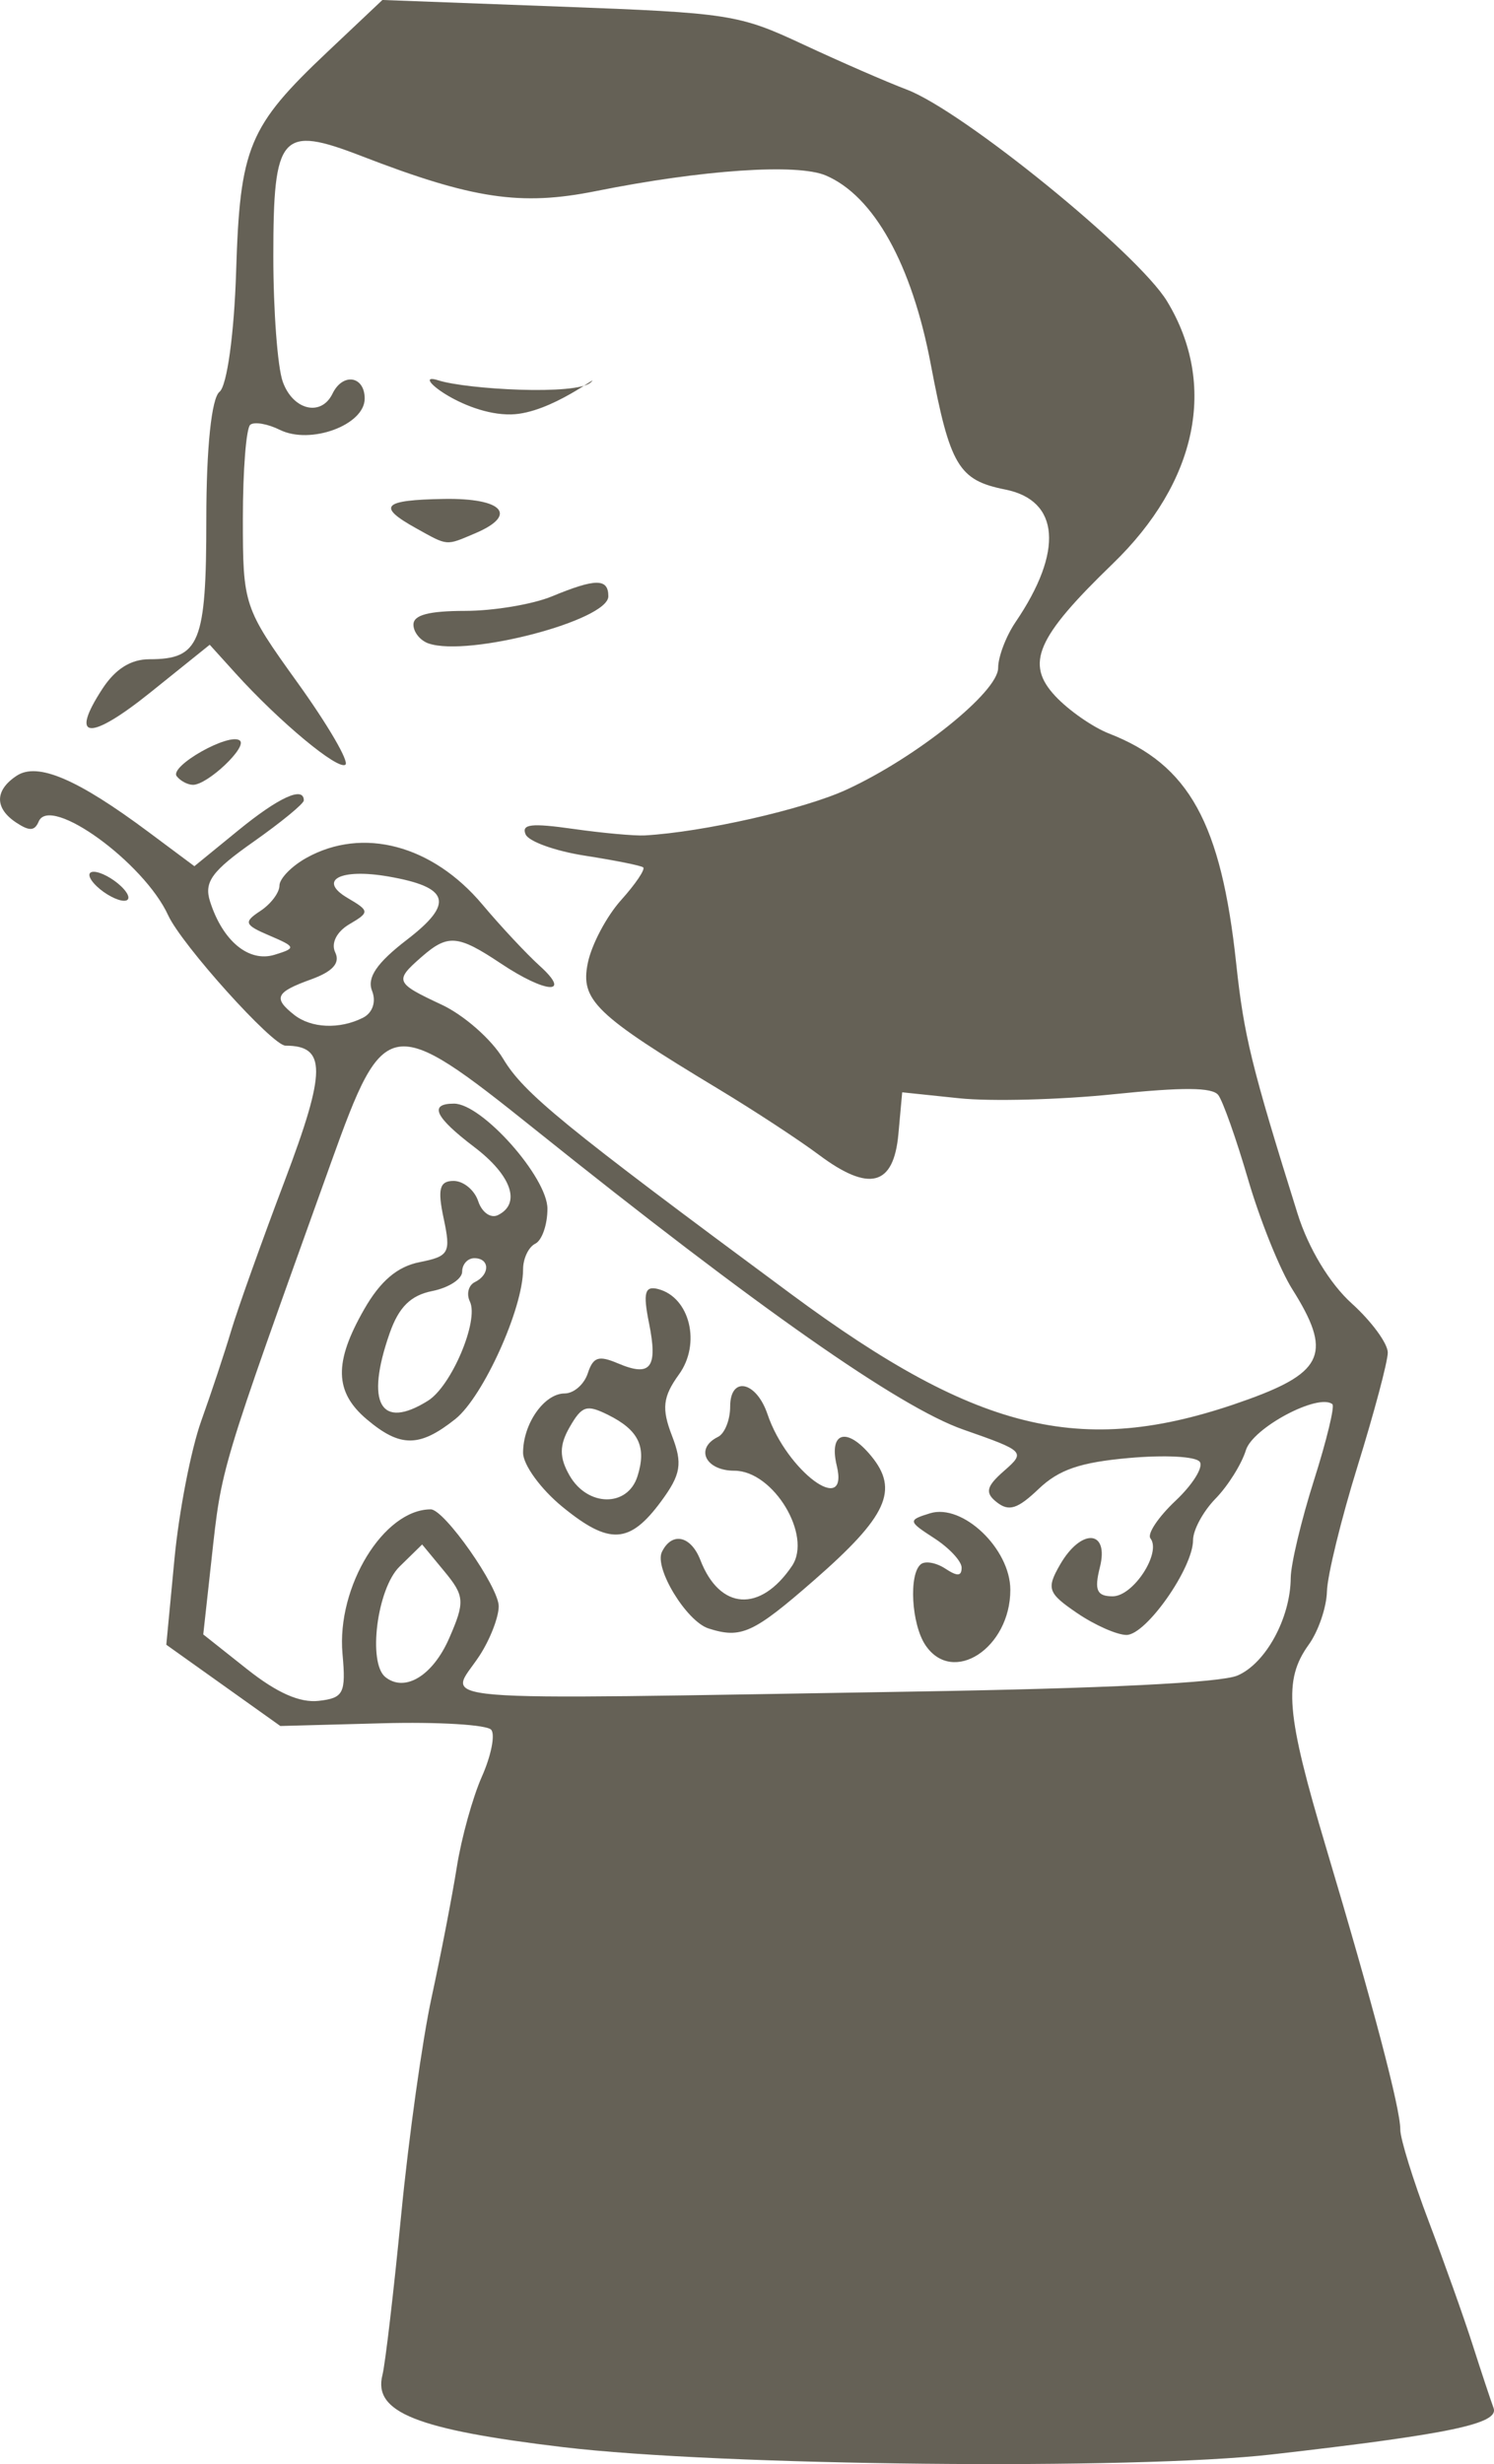 <svg xmlns="http://www.w3.org/2000/svg" viewBox="0 0 325.95 537.32"><path d="M122.867 533.625c-32.02-3.834-41.484-7.61-39.43-15.732.618-2.444 2.461-18.189 4.096-34.989 1.635-16.8 4.622-38.128 6.637-47.396 2.015-9.269 4.489-22.047 5.496-28.396 1.008-6.349 3.468-15.218 5.468-19.71 1.999-4.49 2.923-9.078 2.054-10.193-.872-1.118-11.55-1.761-23.803-1.433l-22.223.594-12.44-8.86-12.44-8.86 1.784-18.738c.982-10.305 3.605-23.82 5.829-30.032 2.224-6.212 5.17-15.087 6.545-19.721 1.376-4.634 6.62-19.307 11.65-32.607 9.119-24.098 9.154-29.535.192-29.535-2.84 0-22.646-22.002-25.598-28.438-5.272-11.494-25.749-26.325-28.235-20.45-.885 2.09-2.017 2.152-4.88.268-4.78-3.143-4.749-7.069.08-10.245 4.552-2.995 13.232.713 28.772 12.29l9.99 7.443 9.581-7.819c8.841-7.214 14.291-9.702 14.291-6.524 0 .711-4.973 4.79-11.05 9.065-9 6.33-10.747 8.728-9.417 12.926 2.745 8.665 8.465 13.395 14.103 11.662 4.728-1.453 4.66-1.708-1.124-4.18-5.489-2.343-5.706-2.929-1.994-5.37 2.292-1.508 4.167-3.994 4.167-5.524 0-1.53 2.658-4.258 5.906-6.062 12.29-6.822 27.465-2.793 38.38 10.19 4 4.757 9.633 10.782 12.52 13.39 7.068 6.383 1.346 6.028-8.483-.528-9.427-6.287-11.583-6.462-17.348-1.414-5.924 5.188-5.73 5.642 4.424 10.39 4.852 2.27 10.883 7.569 13.402 11.777 4.516 7.542 13.03 14.497 62.82 51.314 41.384 30.6 64.248 35.849 99.869 22.92 16.44-5.965 18.138-10.257 9.48-23.977-2.711-4.299-7.045-15.06-9.63-23.911-2.585-8.853-5.519-17.147-6.52-18.431-1.317-1.69-7.66-1.734-22.926-.16-11.608 1.197-26.713 1.59-33.567.873l-12.46-1.303-.829 9.114c-1.03 11.332-6.369 12.721-17.35 4.515-4.34-3.243-14.18-9.688-21.868-14.323-26.93-16.233-30.205-19.388-28.544-27.502.822-4.012 4.09-10.185 7.262-13.716s5.339-6.746 4.814-7.143c-.525-.397-6.243-1.542-12.707-2.545-6.464-1.004-12.288-3.097-12.942-4.651-.94-2.237 1.235-2.484 10.424-1.182 6.387.905 13.407 1.542 15.6 1.416 12.821-.737 34.688-5.697 43.998-9.982 15.256-7.02 33.075-21.311 33.075-26.527 0-2.43 1.71-6.933 3.8-10.008 10.503-15.454 9.64-26.542-2.248-28.906-10.195-2.028-12.054-5.156-16.258-27.355-4.125-21.779-12.428-36.689-22.908-41.133-6.247-2.65-26.936-1.241-50.161 3.417-16.39 3.287-26.888 1.718-51.092-7.634-17.598-6.799-19.267-4.904-19.267 21.872 0 11.818.92 24.094 2.044 27.28 2.207 6.254 8.398 7.753 10.877 2.632 2.232-4.61 7.012-3.862 7.012 1.099 0 5.757-11.841 10.11-18.514 6.807-2.658-1.315-5.56-1.815-6.448-1.11-.888.703-1.615 9.913-1.615 20.465 0 18.868.197 19.46 11.956 35.812 6.575 9.146 11.263 17.177 10.418 17.847-1.612 1.278-14.439-9.386-23.997-19.951l-5.609-6.2-12.858 10.33c-13.36 10.734-17.836 10.434-10.567-.709 2.83-4.338 6.203-6.462 10.26-6.462 10.984 0 12.424-3.54 12.424-30.544 0-15.486 1.13-26.384 2.878-27.77 1.63-1.292 3.201-12.664 3.623-26.226.845-27.165 2.704-31.633 19.928-47.902L83.43-.005l38.598 1.441c37.22 1.39 39.121 1.685 53.215 8.261 8.04 3.751 18.205 8.179 22.59 9.84 12.246 4.637 50.412 35.656 56.782 46.149 11.027 18.163 6.634 39.387-11.846 57.244-16.67 16.106-19.135 21.785-12.531 28.859 2.905 3.112 8.196 6.794 11.757 8.18 17.419 6.786 24.422 19.458 27.712 50.142 1.687 15.739 3.344 22.489 13.387 54.543 2.358 7.526 7.006 15.227 11.805 19.559 4.353 3.93 7.898 8.771 7.878 10.758-.022 1.988-2.98 13.093-6.575 24.678-3.595 11.586-6.61 23.909-6.7 27.385s-1.874 8.689-3.962 11.585c-5.584 7.741-4.964 15.023 3.765 44.237 10.26 34.334 16.244 57.052 16.201 61.505-.018 1.968 2.77 10.973 6.195 20.012s7.744 21.175 9.597 26.968c1.853 5.792 3.905 11.983 4.56 13.756 1.264 3.421-9.51 5.677-48.29 10.109-30.094 3.439-120.493 2.514-154.703-1.583zM74.725 360.627c-1.311-14.637 8.996-31.499 19.254-31.499 2.966 0 14.826 16.902 14.826 21.129 0 2.397-1.883 7.244-4.183 10.77-6.772 10.38-15.787 9.633 94.545 7.839 41.862-.68 67.15-1.931 70.815-3.502 6.163-2.64 11.547-12.5 11.62-21.277.024-3.013 2.303-12.588 5.063-21.278s4.572-16.163 4.027-16.609c-3.035-2.48-17.372 5.138-18.876 10.03-.936 3.039-3.91 7.786-6.61 10.55s-4.911 6.829-4.911 9.036c0 6.104-10.24 20.697-14.523 20.697-2.082 0-6.94-2.152-10.798-4.782-6.37-4.343-6.71-5.31-3.708-10.532 4.623-8.043 10.77-7.641 8.698.569-1.257 4.978-.665 6.32 2.79 6.32 4.498 0 10.69-9.497 8.24-12.638-.75-.964 1.718-4.656 5.487-8.206s6.136-7.375 5.26-8.498c-.908-1.164-7.573-1.514-15.473-.814-10.59.94-15.249 2.536-19.66 6.74-4.584 4.369-6.47 4.975-9.107 2.927-2.656-2.064-2.35-3.437 1.522-6.829 4.77-4.176 4.625-4.322-8.899-9.053-13.903-4.863-44.888-26.571-93.418-65.447-31.557-25.28-32.878-25.07-44.402 7.025-24.533 68.332-23.891 66.203-26.166 86.836L44.345 356.4l9.568 7.583c6.519 5.167 11.495 7.366 15.618 6.903 5.437-.612 5.965-1.655 5.194-10.26zm127.192-1.868c-3.073-4.552-3.696-15.54-1.002-17.674.962-.763 3.354-.33 5.315.96 2.65 1.743 3.567 1.69 3.567-.208 0-1.404-2.691-4.293-5.98-6.42-5.722-3.701-5.761-3.936-.91-5.43 7.104-2.19 17.52 7.737 17.52 16.696 0 12.703-12.555 20.894-18.51 12.076zm-47.323-3.655c-4.803-1.532-11.897-13.151-10.186-16.685 2.158-4.457 6.327-3.578 8.395 1.77 4.23 10.938 13.084 11.506 19.988 1.282 4.48-6.634-4.072-20.768-12.565-20.768-6.311 0-8.68-4.875-3.583-7.372 1.462-.716 2.658-3.695 2.658-6.62 0-6.731 5.706-5.56 8.146 1.673 4.18 12.388 17.838 22.527 15.11 11.216-1.779-7.378 2.21-8.518 7.484-2.14 6.154 7.446 3.526 13.187-12.405 27.099-13.288 11.604-15.93 12.813-23.042 10.545zm-31.903-26.537c-4.714-3.856-8.571-9.16-8.571-11.788 0-6.341 4.628-12.927 9.085-12.927 1.971 0 4.232-1.966 5.025-4.37 1.187-3.595 2.359-3.982 6.605-2.18 7.143 3.03 8.73.964 6.76-8.8-1.34-6.641-.918-8.178 2.028-7.403 6.897 1.816 9.349 11.92 4.513 18.599-3.526 4.87-3.824 7.447-1.542 13.342 2.365 6.107 1.98 8.458-2.342 14.325-6.88 9.336-11.31 9.583-21.56 1.202zm16.386-6.642c2.037-6.432.282-10.086-6.441-13.414-4.65-2.302-5.675-1.972-8.348 2.678-2.284 3.972-2.289 6.623-.022 10.568 3.934 6.844 12.665 6.943 14.81.168zm-59.043-12.416c-7.075-5.969-7.23-12.398-.577-24.014 3.53-6.164 7.223-9.303 12.079-10.27 6.468-1.286 6.863-2.004 5.254-9.553-1.366-6.405-.899-8.162 2.17-8.162 2.15 0 4.567 1.991 5.37 4.425.804 2.436 2.734 3.8 4.296 3.035 5.115-2.505 2.98-8.67-5.136-14.833-8.632-6.555-10-9.48-4.432-9.48 6.104 0 20.378 16.058 20.378 22.924 0 3.475-1.196 6.904-2.658 7.62-1.461.716-2.657 3.233-2.657 5.593 0 8.565-8.751 27.865-14.812 32.67-7.804 6.185-11.986 6.195-19.275.045zm13.353-4.077c5.114-3.205 11.14-17.464 9.132-21.61-.8-1.653-.311-3.566 1.087-4.251 3.346-1.64 3.266-5.21-.116-5.21-1.462 0-2.658 1.32-2.658 2.932s-2.936 3.516-6.525 4.23c-4.703.935-7.296 3.498-9.287 9.18-5.364 15.309-2.002 21.228 8.367 14.73zm4.61 51.805c3.47-7.934 3.377-9.233-1.044-14.58l-4.853-5.871-4.936 4.831c-4.9 4.796-6.967 21.011-3.072 24.098 4.266 3.382 10.338-.32 13.905-8.477zM79.19 221.928c2.103-1.056 2.93-3.502 1.983-5.866-1.156-2.886 1.043-6.103 7.63-11.163 10.326-7.933 9.297-11.445-4.036-13.766-10.526-1.833-15.537.8-8.921 4.685 4.808 2.825 4.825 3.103.356 5.73-2.766 1.627-4.025 4.152-3.061 6.14 1.118 2.31-.549 4.168-5.27 5.873-7.727 2.79-8.335 4.054-3.715 7.715 3.722 2.95 9.923 3.22 15.034.652zm-58.089-28.67c-1.846-1.762-2.133-3.159-.65-3.159 1.46 0 4.146 1.422 5.965 3.16 1.846 1.762 2.134 3.16.651 3.16-1.461 0-4.146-1.422-5.966-3.16zm17.455-23.994c-1.688-2.165 11.47-9.605 13.766-7.785 1.734 1.375-7.027 9.66-10.215 9.66-1.148 0-2.747-.843-3.551-1.875zm54.966-28.944c-1.827-.62-3.322-2.472-3.322-4.113 0-2.105 3.33-2.988 11.295-2.998 6.213-.007 14.721-1.429 18.908-3.16 9.581-3.96 12.32-3.963 12.32-.015 0 5.236-30.51 13.242-39.2 10.286zm-2.73-25.122c-8.64-4.796-7.334-6.176 6.053-6.402 12.884-.217 16.26 3.496 6.818 7.5-6.462 2.742-5.863 2.793-12.872-1.098zm4.823-32.267c-6.482-2.073 5.362 7.655 15.89 7.436 8.763-.182 19.89-9.371 17.406-6.998-3.038 2.901-27.104 1.543-33.296-.438z" fill="#656156"/></svg>